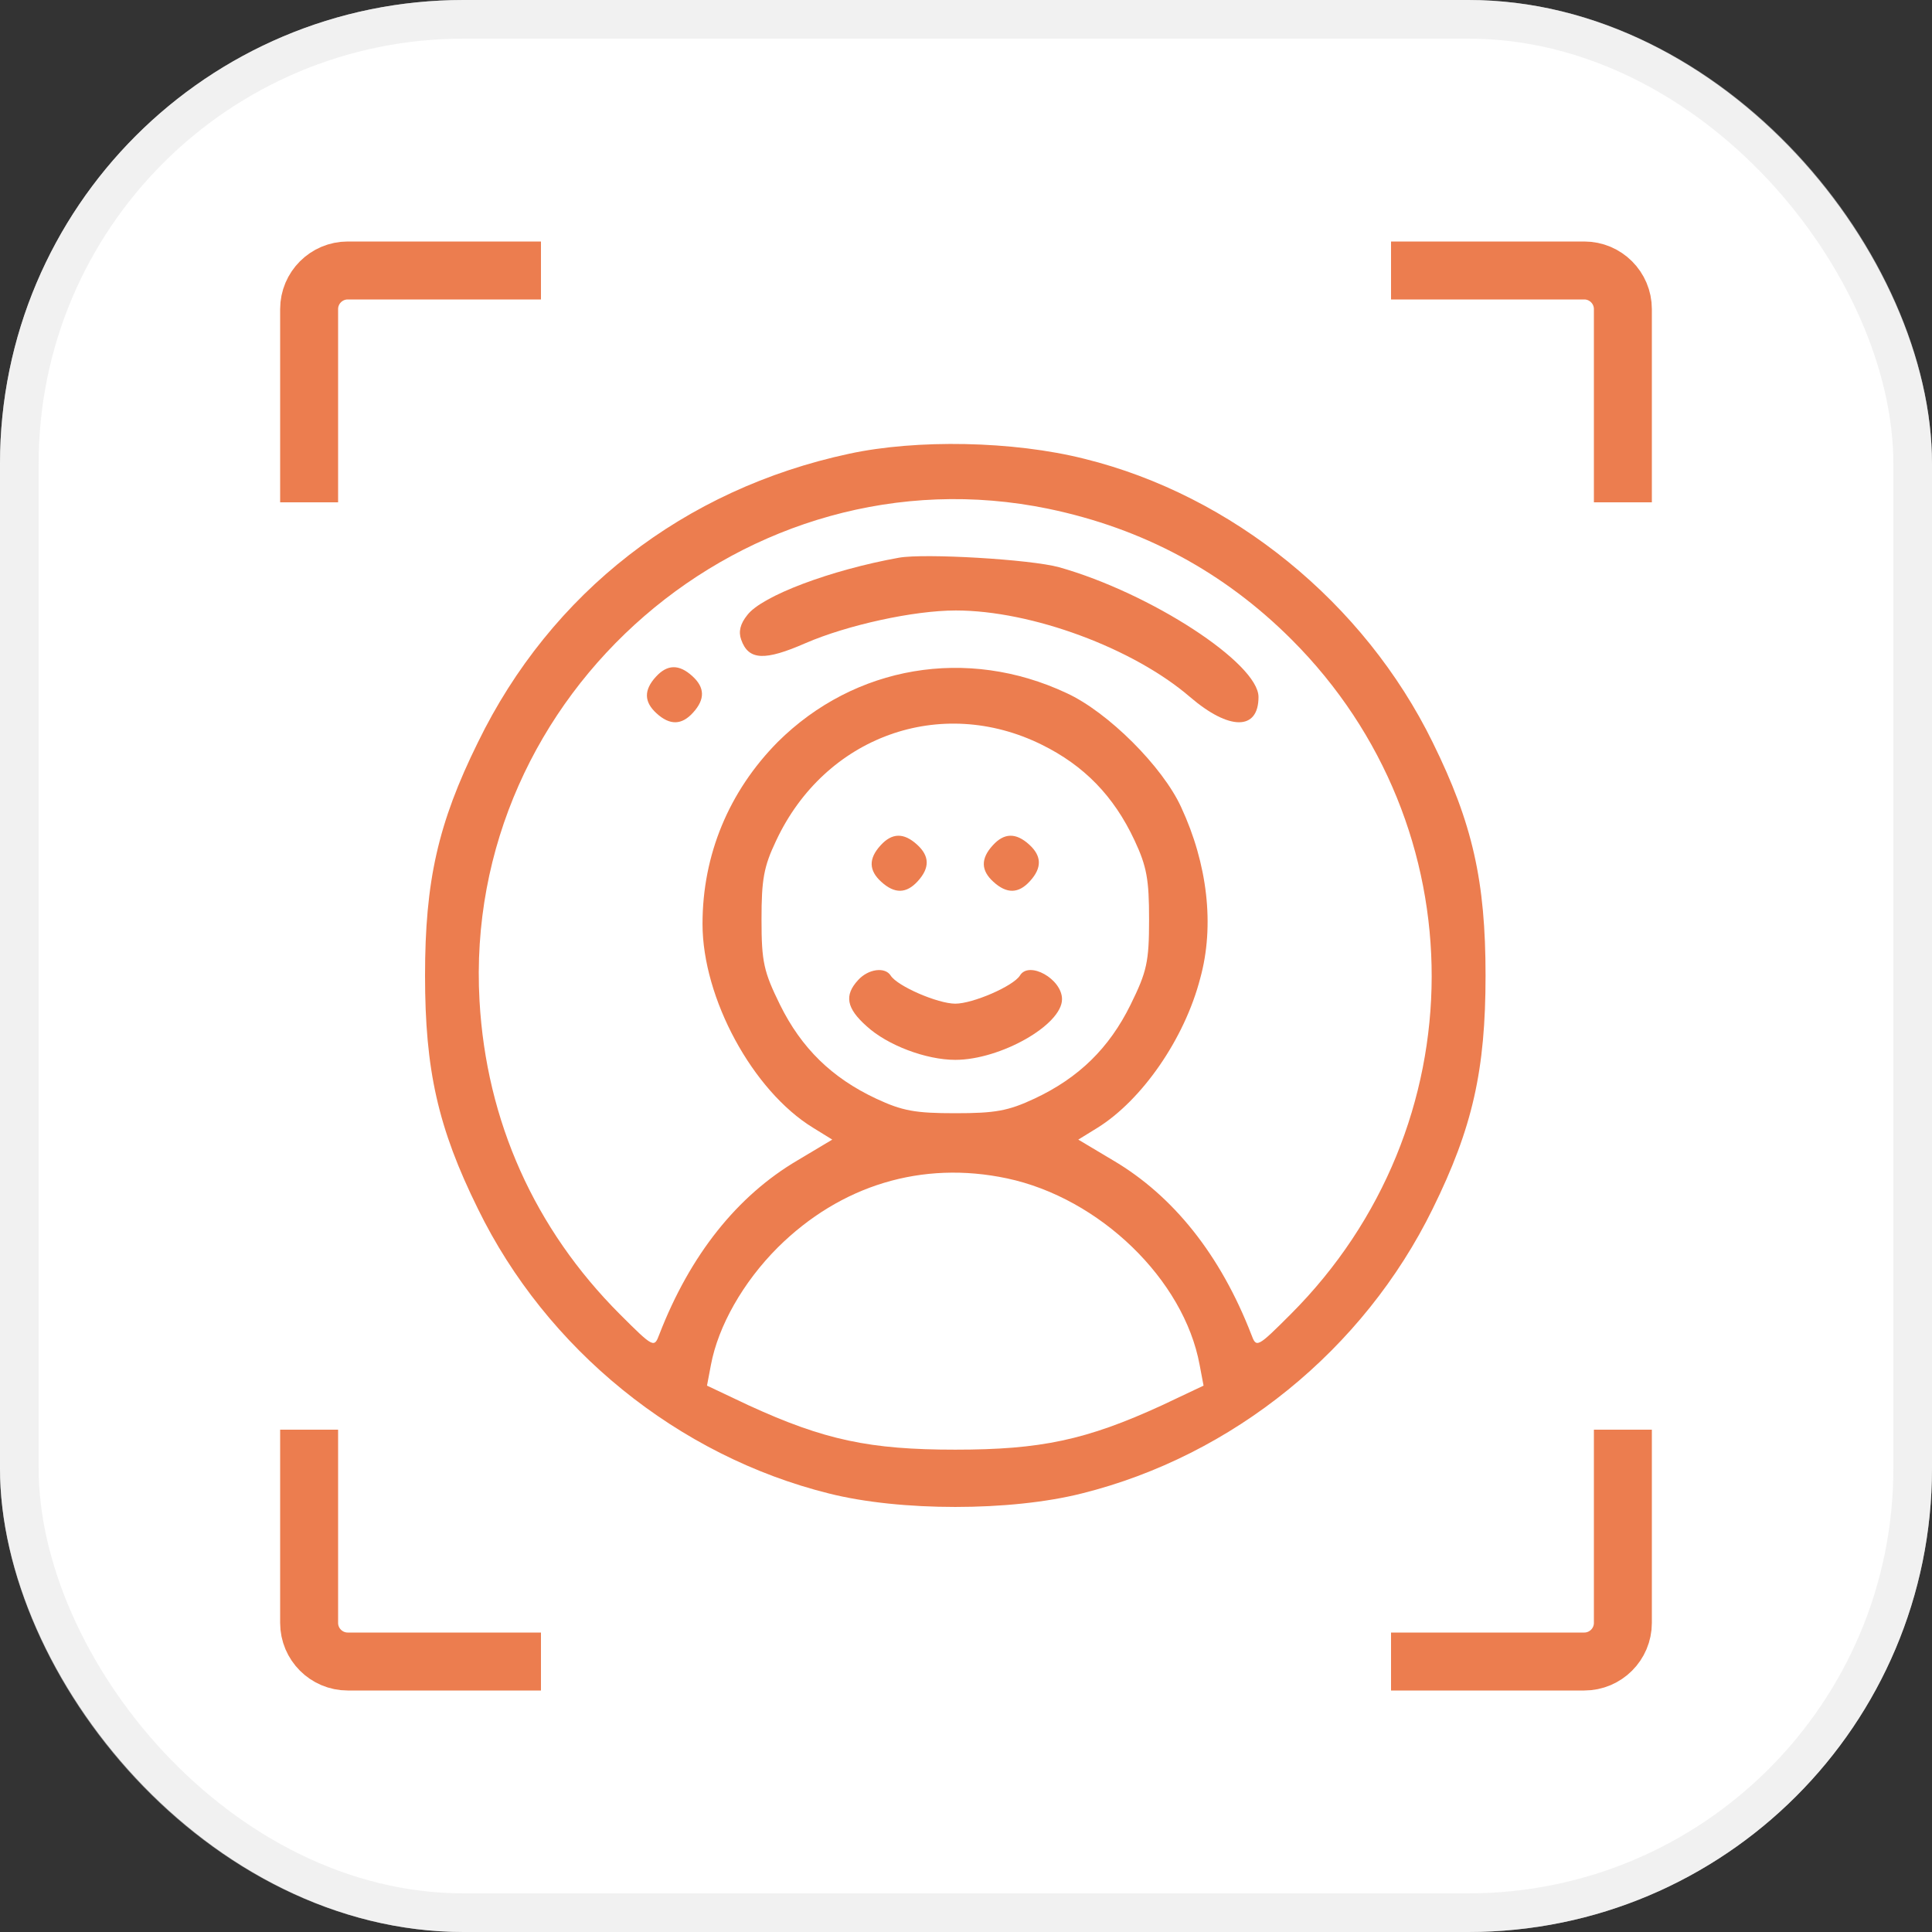<?xml version="1.0" encoding="UTF-8"?> <svg xmlns="http://www.w3.org/2000/svg" width="50" height="50" viewBox="0 0 50 50" fill="none"><rect x="0" y="0" width="50" height="50" fill="#333333" stroke="none"/><rect width="50" height="50" rx="12" fill="white"></rect><rect x="0.5" y="0.5" width="49" height="49" rx="11.5" stroke="#E4E4E4" stroke-opacity="0.51"></rect><path d="M21.975 11.743C17.701 12.659 14.256 15.334 12.367 19.215C11.334 21.309 11 22.806 11 25.248C11 27.69 11.334 29.188 12.367 31.281C14.14 34.915 17.542 37.677 21.452 38.651C23.298 39.116 26.147 39.116 27.994 38.651C31.904 37.677 35.291 34.93 37.079 31.281C38.111 29.188 38.446 27.69 38.446 25.248C38.446 22.806 38.111 21.309 37.079 19.215C35.306 15.596 31.889 12.819 28.066 11.874C26.22 11.409 23.72 11.366 21.975 11.743ZM27.136 13.168C29.578 13.677 31.671 14.796 33.43 16.555C38.271 21.396 38.257 29.159 33.401 34.014C32.529 34.886 32.514 34.886 32.384 34.537C31.584 32.473 30.363 30.947 28.808 30.031L27.906 29.493L28.401 29.188C29.549 28.475 30.654 26.891 31.061 25.321C31.439 23.954 31.25 22.355 30.567 20.887C30.087 19.84 28.677 18.43 27.601 17.936C25.028 16.73 22.121 17.224 20.129 19.201C18.864 20.48 18.181 22.123 18.181 23.911C18.181 25.83 19.475 28.228 21.045 29.188L21.539 29.493L20.638 30.031C19.082 30.947 17.861 32.473 17.062 34.537C16.931 34.886 16.916 34.886 16.044 34.014C13.835 31.804 12.585 29.013 12.41 25.902C11.959 17.936 19.33 11.555 27.136 13.168ZM26.961 19.273C28.052 19.811 28.822 20.596 29.36 21.745C29.68 22.428 29.738 22.762 29.738 23.794C29.738 24.899 29.68 25.146 29.258 26.004C28.706 27.123 27.921 27.894 26.773 28.432C26.089 28.752 25.755 28.81 24.723 28.81C23.691 28.81 23.356 28.752 22.673 28.432C21.525 27.894 20.74 27.123 20.187 26.004C19.766 25.146 19.708 24.899 19.708 23.794C19.708 22.762 19.766 22.428 20.085 21.759C21.35 19.055 24.345 17.98 26.961 19.273ZM26.06 30.496C28.459 31.005 30.639 33.113 31.046 35.322L31.148 35.86L30.072 36.369C28.11 37.27 26.932 37.517 24.723 37.517C22.513 37.517 21.336 37.27 19.373 36.369L18.297 35.86L18.399 35.322C18.588 34.319 19.228 33.185 20.129 32.284C21.757 30.67 23.865 30.031 26.06 30.496Z" fill="#EC7D4F"></path><path d="M23.267 14.433C21.493 14.752 19.72 15.421 19.342 15.915C19.153 16.148 19.109 16.352 19.182 16.555C19.371 17.093 19.792 17.107 20.853 16.642C21.929 16.177 23.645 15.799 24.735 15.799C26.697 15.799 29.328 16.773 30.797 18.038C31.814 18.91 32.57 18.91 32.57 18.038C32.57 17.166 29.779 15.348 27.41 14.68C26.668 14.476 23.935 14.316 23.267 14.433Z" fill="#EC7D4F"></path><path d="M16.975 17.514C16.655 17.863 16.67 18.168 16.989 18.459C17.338 18.779 17.644 18.765 17.934 18.445C18.254 18.096 18.24 17.791 17.92 17.5C17.571 17.18 17.266 17.195 16.975 17.514Z" fill="#EC7D4F"></path><path d="M22.791 21.876C22.471 22.224 22.486 22.53 22.806 22.82C23.155 23.14 23.46 23.126 23.751 22.806C24.07 22.457 24.056 22.152 23.736 21.861C23.387 21.541 23.082 21.556 22.791 21.876Z" fill="#EC7D4F"></path><path d="M25.694 21.876C25.374 22.224 25.388 22.53 25.708 22.82C26.057 23.14 26.362 23.126 26.653 22.806C26.973 22.457 26.958 22.152 26.639 21.861C26.29 21.541 25.984 21.556 25.694 21.876Z" fill="#EC7D4F"></path><path d="M22.208 25.364C21.845 25.757 21.903 26.091 22.426 26.556C22.964 27.051 23.967 27.429 24.723 27.429C25.886 27.429 27.485 26.527 27.485 25.859C27.485 25.335 26.627 24.856 26.395 25.248C26.22 25.524 25.174 25.975 24.723 25.975C24.272 25.975 23.226 25.524 23.051 25.248C22.906 25.016 22.47 25.074 22.208 25.364Z" fill="#EC7D4F"></path><path d="M8 13V8C8 7.448 8.448 7 9 7H14" stroke="#EC7D4F" stroke-width="1.5"></path><path d="M42 13V8C42 7.448 41.552 7 41 7H36" stroke="#EC7D4F" stroke-width="1.5"></path><path d="M8 37V42C8 42.552 8.448 43 9 43H14" stroke="#EC7D4F" stroke-width="1.5"></path><path d="M42 37V42C42 42.552 41.552 43 41 43H36" stroke="#EC7D4F" stroke-width="1.5"></path></svg> 